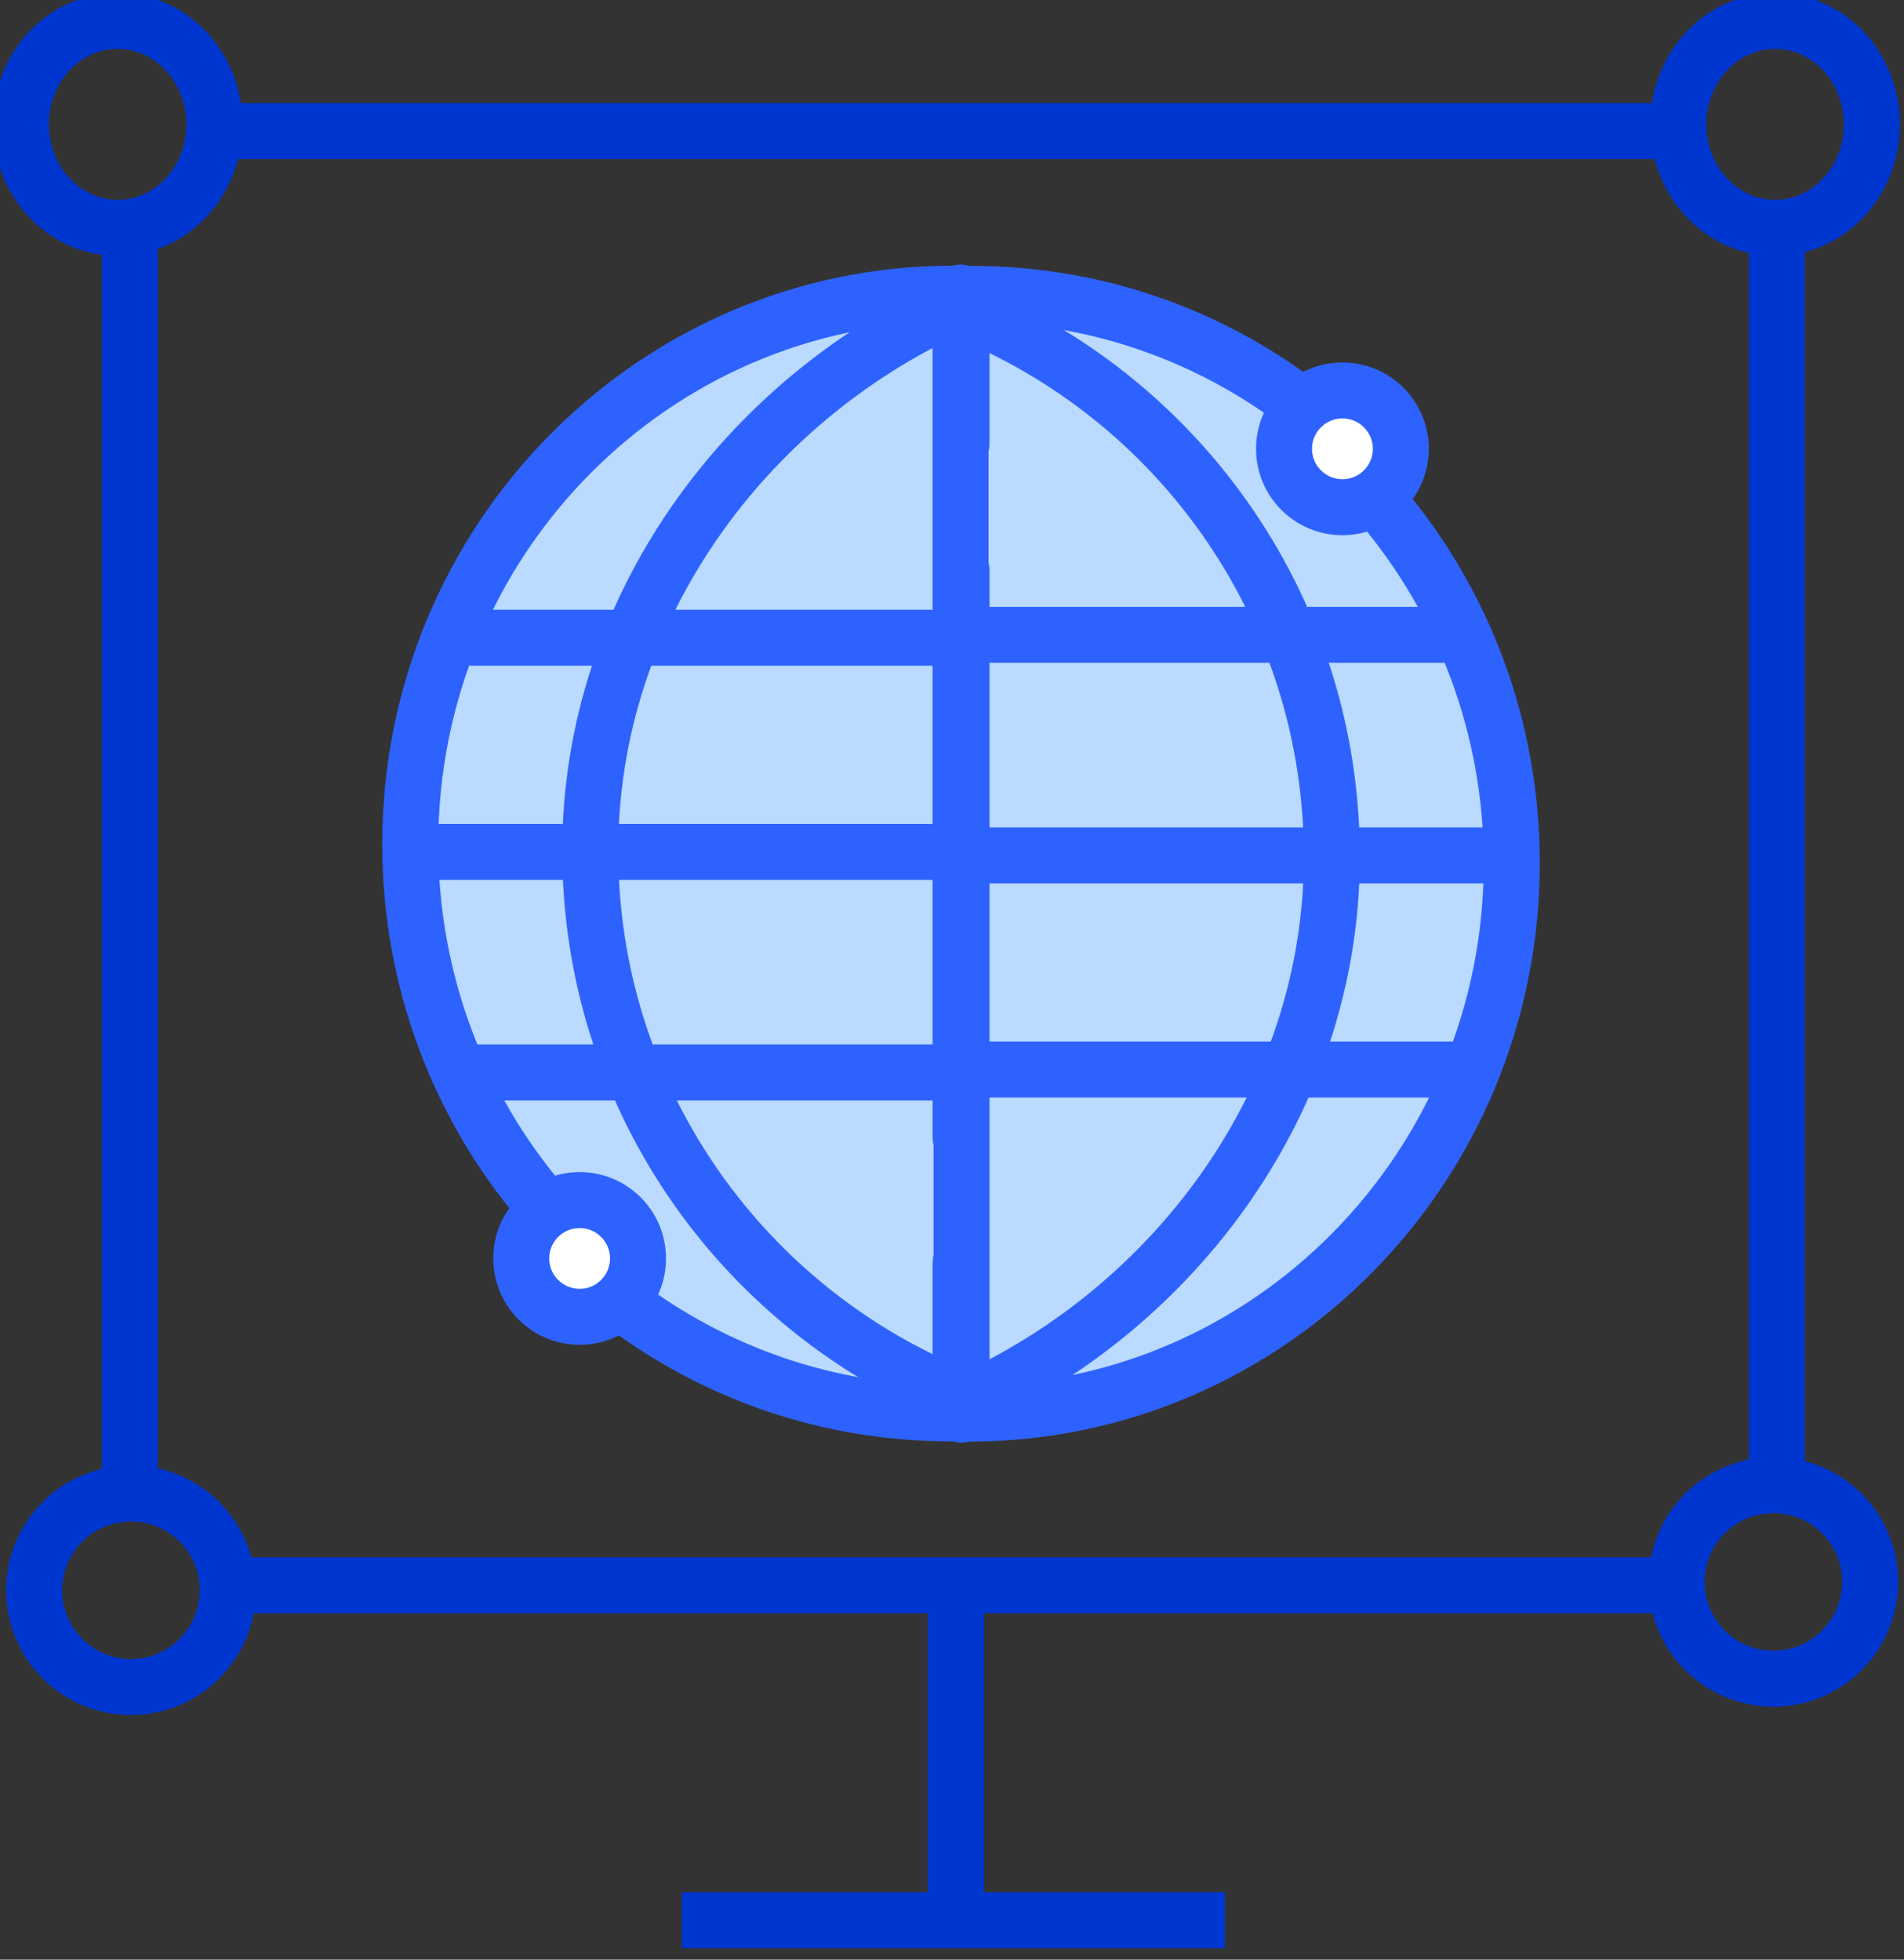 <svg width="34" height="35" viewBox="0 0 34 35" fill="none" xmlns="http://www.w3.org/2000/svg">
<rect x="0" y="0" width="34" height="35" fill="#333333" stroke="none"/>
<circle cx="17" cy="15" r="10" fill="#BADAFF"/>
<path d="M2.102 4.07C3.056 4.07 3.83 3.242 3.83 2.222C3.83 1.201 3.056 0.373 2.102 0.373C1.147 0.373 0.373 1.201 0.373 2.222C0.373 3.242 1.147 4.07 2.102 4.07Z" stroke="#0036D0" stroke-miterlimit="10"/>
<path d="M31.698 4.07C32.653 4.07 33.427 3.243 33.427 2.222C33.427 1.202 32.653 0.374 31.698 0.374C30.744 0.374 29.97 1.202 29.97 2.222C29.97 3.243 30.744 4.07 31.698 4.07Z" stroke="#0036D0" stroke-miterlimit="10"/>
<path d="M2.339 30.131C3.293 30.131 4.067 29.357 4.067 28.402C4.067 27.448 3.293 26.674 2.339 26.674C1.384 26.674 0.61 27.448 0.61 28.402C0.61 29.357 1.384 30.131 2.339 30.131Z" stroke="#0036D0" stroke-miterlimit="10"/>
<path d="M31.668 29.982C32.622 29.982 33.396 29.208 33.396 28.254C33.396 27.299 32.622 26.526 31.668 26.526C30.713 26.526 29.94 27.299 29.94 28.254C29.94 29.208 30.713 29.982 31.668 29.982Z" stroke="#0036D0" stroke-miterlimit="10"/>
<path d="M17.068 28.407V34.337" stroke="#0036D0" stroke-miterlimit="10"/>
<path d="M21.875 34.296H12.172" stroke="#0036D0" stroke-miterlimit="10"/>
<path d="M2.317 26.663V4.072" stroke="#0036D0" stroke-miterlimit="10"/>
<path d="M29.714 28.314H3.832" stroke="#0036D0" stroke-miterlimit="10"/>
<path d="M31.73 4V26.663" stroke="#0036D0" stroke-miterlimit="10"/>
<path d="M3.764 2.341H30.122" stroke="#0036D0" stroke-miterlimit="10"/>
<path d="M10.351 23.519C10.926 23.519 11.393 23.052 11.393 22.476C11.393 21.9 10.926 21.434 10.351 21.434C9.775 21.434 9.308 21.9 9.308 22.476C9.308 23.052 9.775 23.519 10.351 23.519Z" fill="white" stroke="#2E62FF" stroke-miterlimit="10" stroke-linecap="round"/>
<path d="M23.972 9.059C24.548 9.059 25.015 8.592 25.015 8.016C25.015 7.441 24.548 6.974 23.972 6.974C23.396 6.974 22.929 7.441 22.929 8.016C22.929 8.592 23.396 9.059 23.972 9.059Z" fill="white" stroke="#2E62FF" stroke-miterlimit="10" stroke-linecap="round"/>
<path d="M24.684 9.04C26.126 10.756 26.996 12.982 26.996 15.414C26.996 20.845 22.654 25.248 17.299 25.248" stroke="#2E62FF" stroke-miterlimit="10" stroke-linecap="round"/>
<path d="M17.353 5.249C19.546 5.249 21.569 5.977 23.193 7.205" stroke="#2E62FF" stroke-miterlimit="10" stroke-linecap="round"/>
<path d="M17.364 5.618C21.136 7.212 23.783 10.946 23.783 15.298C23.783 19.65 20.969 23.334 17.35 24.992" stroke="#2E62FF" stroke-miterlimit="10" stroke-linecap="round"/>
<path d="M17.153 20.308V5.226" stroke="#2E62FF" stroke-miterlimit="10" stroke-linecap="round"/>
<path d="M17.153 25.234V22.564" stroke="#2E62FF" stroke-miterlimit="10" stroke-linecap="round"/>
<path d="M17.428 19.102H26.12" stroke="#2E62FF" stroke-miterlimit="10" stroke-linecap="round"/>
<path d="M17.258 11.338H25.913" stroke="#2E62FF" stroke-miterlimit="10" stroke-linecap="round"/>
<path d="M17.122 15.278H26.775" stroke="#2E62FF" stroke-miterlimit="10" stroke-linecap="round"/>
<path d="M9.639 21.453C8.197 19.737 7.326 17.511 7.326 15.079C7.326 9.648 11.668 5.245 17.023 5.245" stroke="#2E62FF" stroke-miterlimit="10" stroke-linecap="round"/>
<path d="M16.97 25.243C14.777 25.243 12.753 24.515 11.129 23.288" stroke="#2E62FF" stroke-miterlimit="10" stroke-linecap="round"/>
<path d="M16.959 24.874C13.187 23.281 10.54 19.547 10.54 15.194C10.54 10.842 13.354 7.159 16.974 5.501" stroke="#2E62FF" stroke-miterlimit="10" stroke-linecap="round"/>
<path d="M17.17 10.184V25.267" stroke="#2E62FF" stroke-miterlimit="10" stroke-linecap="round"/>
<path d="M17.17 5.259V7.929" stroke="#2E62FF" stroke-miterlimit="10" stroke-linecap="round"/>
<path d="M16.895 11.39H8.204" stroke="#2E62FF" stroke-miterlimit="10" stroke-linecap="round"/>
<path d="M17.065 19.155H8.41" stroke="#2E62FF" stroke-miterlimit="10" stroke-linecap="round"/>
<path d="M17.201 15.215H7.547" stroke="#2E62FF" stroke-miterlimit="10" stroke-linecap="round"/>
</svg>
